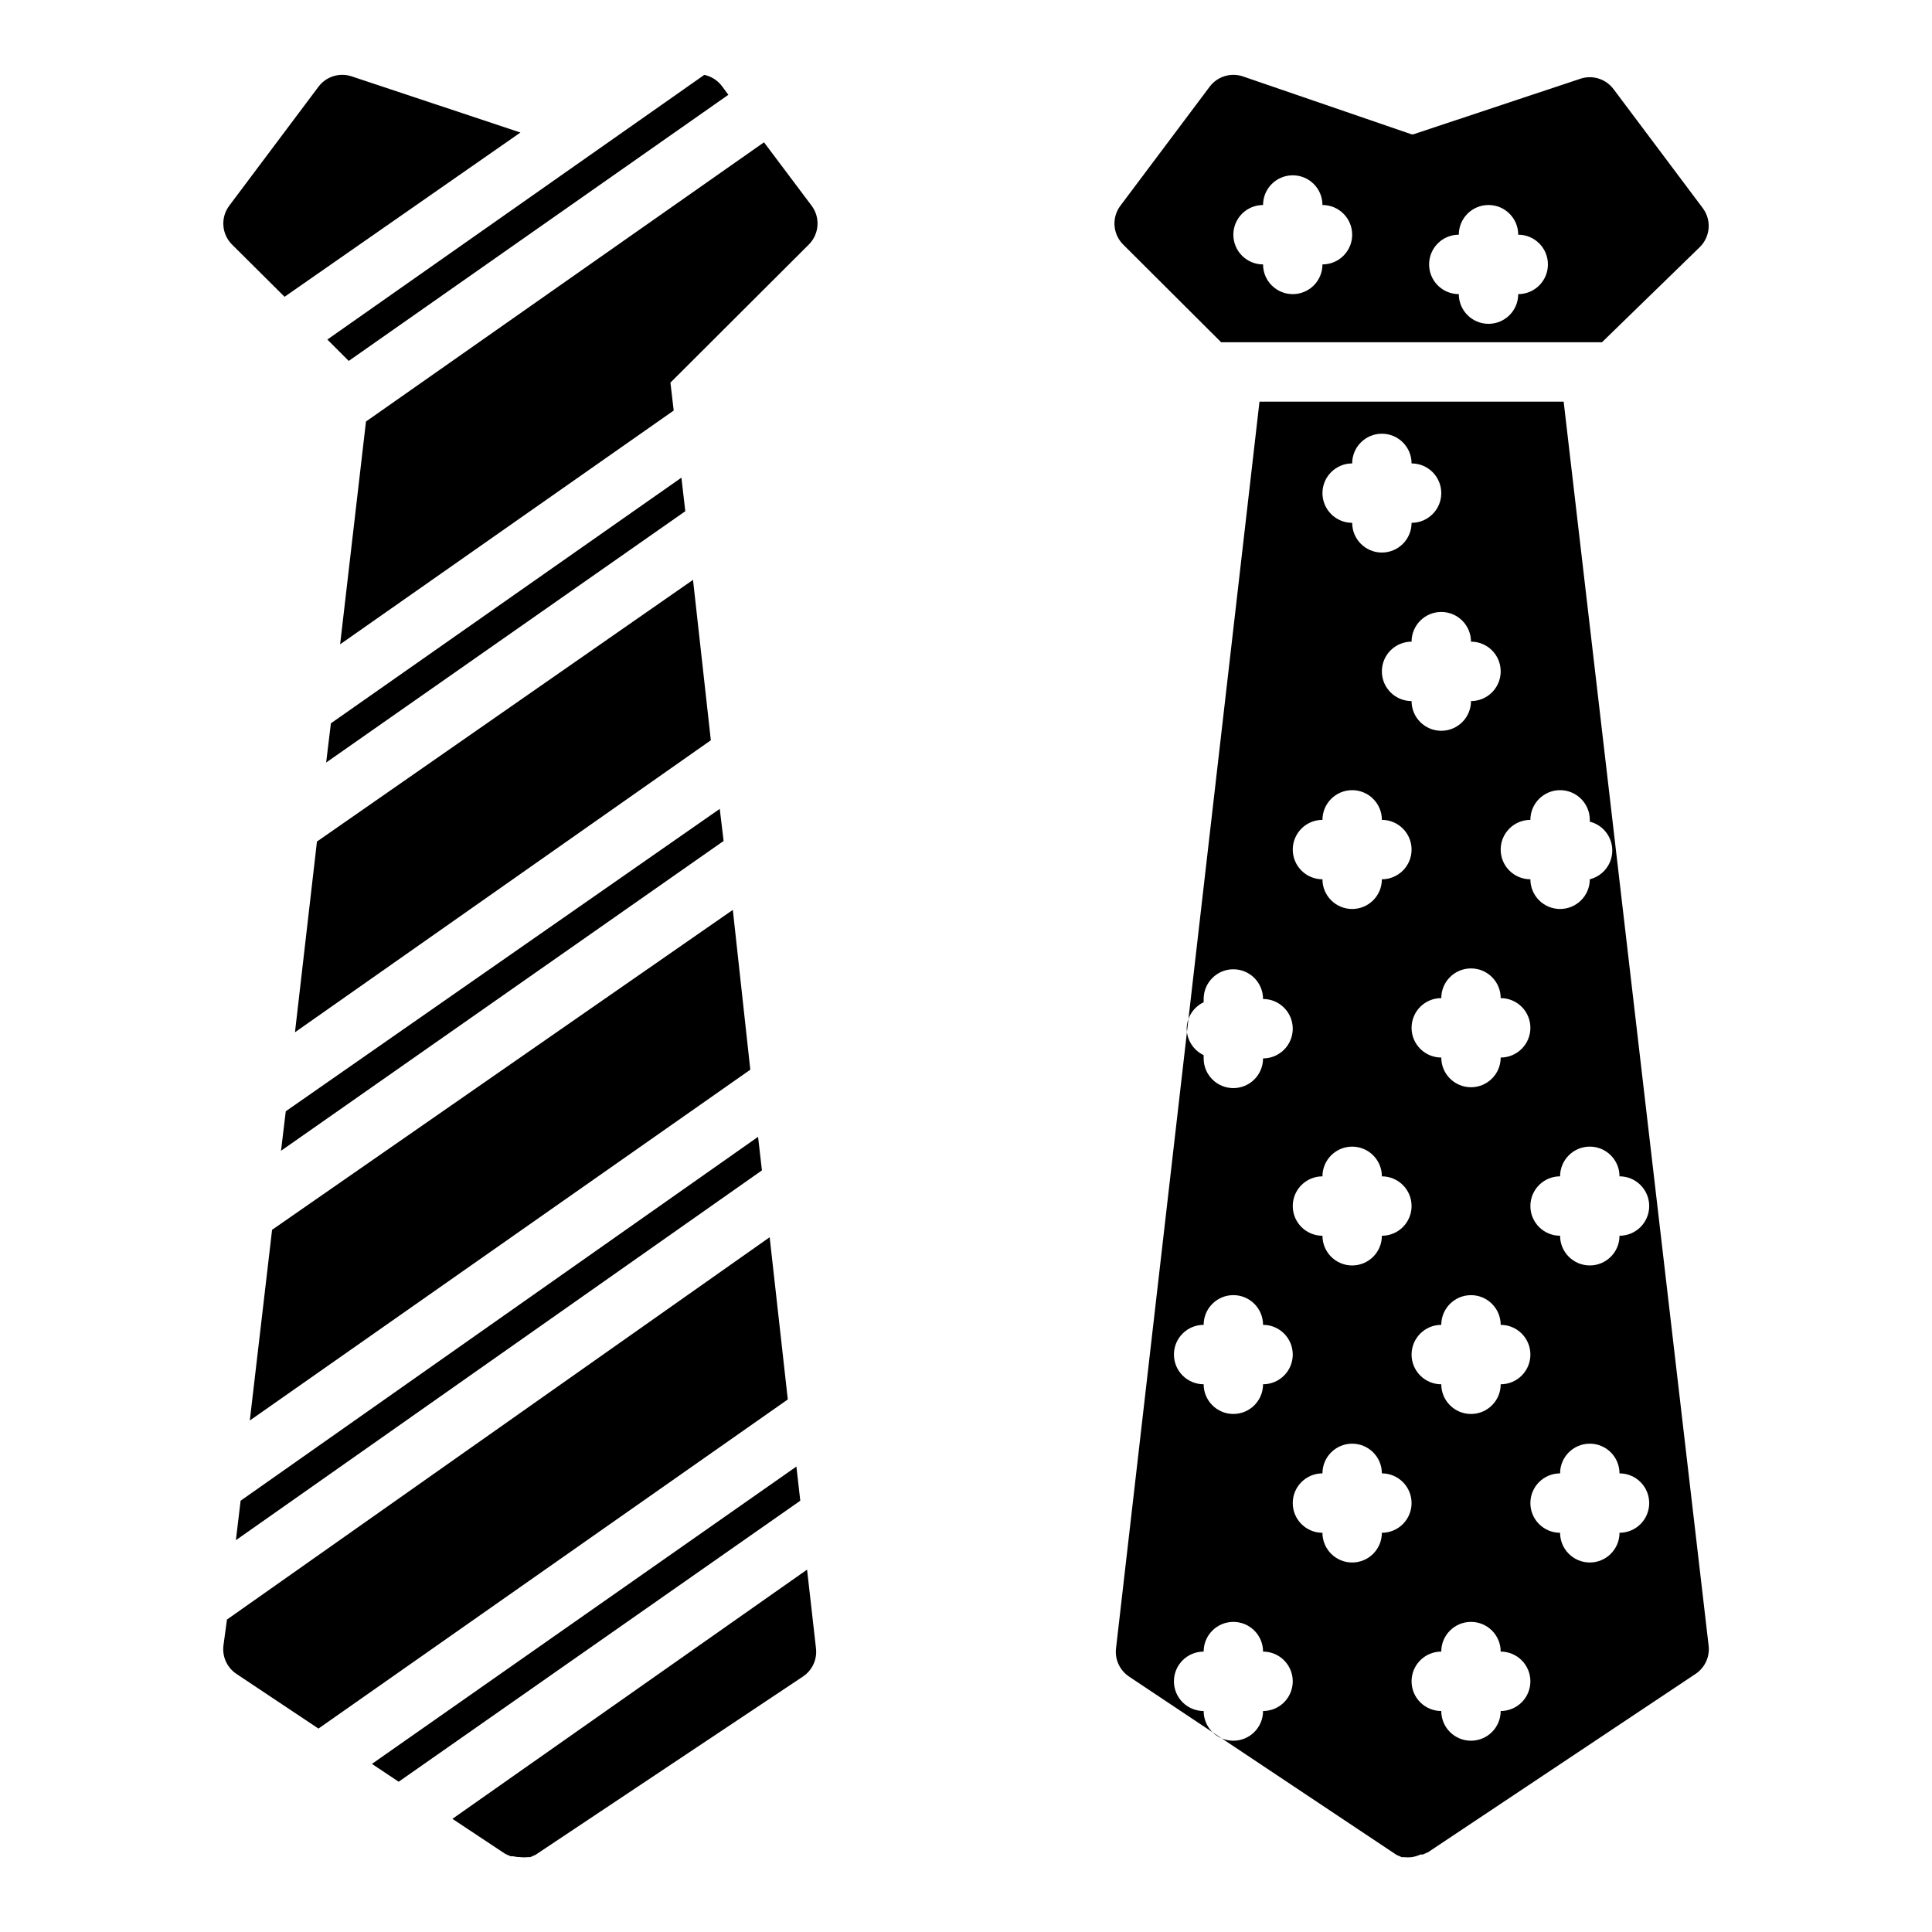<?xml version="1.0" encoding="UTF-8"?>
<!-- Uploaded to: SVG Repo, www.svgrepo.com, Generator: SVG Repo Mixer Tools -->
<svg fill="#000000" width="800px" height="800px" version="1.1" viewBox="144 144 512 512" xmlns="http://www.w3.org/2000/svg">
 <path d="m325.61 279.48-95.176 66.598 1.258-10.391 92.891-65.102zm-91.473 35.27 88.402-61.953-0.867-7.398 36.684-36.605v-0.004c2.777-2.777 3.078-7.176 0.707-10.309l-12.594-16.77-105.48 73.996zm110.76 130.52-137.13 96.434-1.258 10.469 139.41-98.008zm-108.48-205.62 100.61-70.531-1.574-2.125c-1.148-1.617-2.863-2.742-4.805-3.152l-99.895 70.141zm91.238 58.02-99.66 69.352-5.824 50.539 110.21-77.383zm7.086 60.691-115.01 80.137-1.258 10.469 117.29-82.105zm-70.848 267.65 14.012 9.289 1.418 0.629h0.629-0.004c0.645 0.156 1.305 0.234 1.969 0.238 0.652 0.074 1.312 0.074 1.969 0h0.629l1.418-0.629 70.848-47.23v-0.004c2.473-1.641 3.809-4.531 3.465-7.477l-2.363-20.859zm74.312-240.88-122.1 84.781-5.906 50.539 132.64-92.969zm-118.79-162.48 62.504-43.531-44.715-14.879c-3.223-1.082-6.781 0.027-8.816 2.758l-23.617 31.488h0.004c-2.371 3.133-2.07 7.531 0.707 10.309zm135.64 310-112.49 78.801 7.086 4.723 106.43-74.469zm-7.086-60.773-143.82 101.32-0.941 6.926c-0.348 2.949 0.992 5.84 3.461 7.481l21.727 14.484 124.38-87.223zm93.676-263.08c-2.773-2.777-3.078-7.176-0.707-10.309l23.617-31.488c2.031-2.731 5.59-3.84 8.816-2.758l44.711 15.352h0.473l44.242-14.719v-0.004c3.223-1.082 6.781 0.031 8.816 2.758l23.617 31.488c2.367 3.133 2.066 7.531-0.711 10.312l-25.977 25.27h-100.92zm81.082 5.273v0.004c0 2.086 0.832 4.09 2.305 5.566 1.477 1.477 3.481 2.305 5.566 2.305 0 4.348 3.527 7.871 7.875 7.871s7.871-3.523 7.871-7.871c4.348 0 7.871-3.523 7.871-7.871s-3.523-7.875-7.871-7.875c0-4.348-3.523-7.871-7.871-7.871s-7.875 3.523-7.875 7.871c-4.348 0-7.871 3.527-7.871 7.875zm-51.875-7.871c0 2.09 0.828 4.094 2.305 5.566 1.477 1.477 3.481 2.309 5.566 2.309 0 4.348 3.523 7.871 7.871 7.871s7.871-3.523 7.871-7.871c4.348 0 7.875-3.527 7.875-7.875s-3.527-7.871-7.875-7.871c0-4.348-3.523-7.871-7.871-7.871s-7.871 3.523-7.871 7.871c-2.086 0-4.09 0.832-5.566 2.305-1.477 1.477-2.305 3.481-2.305 5.566zm87.535 44.242 38.418 329.68c0.344 2.949-0.992 5.84-3.465 7.481l-70.848 47.23-1.418 0.629h-0.629c-0.75 0.352-1.547 0.59-2.363 0.711-0.652 0.074-1.312 0.074-1.969 0h-0.629l-1.418-0.629-70.848-47.23v-0.004c-2.469-1.641-3.809-4.531-3.461-7.477l38.02-330.39zm-32.434 55.734c-4.348 0-7.871 3.523-7.871 7.871-4.348 0-7.871 3.523-7.871 7.871s3.523 7.875 7.871 7.875c0 4.348 3.523 7.871 7.871 7.871 4.348 0 7.875-3.523 7.875-7.871 4.348 0 7.871-3.527 7.871-7.875s-3.523-7.871-7.871-7.871c0-2.086-0.832-4.09-2.309-5.566s-3.477-2.305-5.566-2.305zm-7.871 196.8c0 2.086 0.832 4.09 2.305 5.566 1.477 1.477 3.481 2.305 5.566 2.305 0 4.348 3.527 7.871 7.875 7.871 4.348 0 7.871-3.523 7.871-7.871 4.348 0 7.871-3.523 7.871-7.871s-3.523-7.871-7.871-7.871c0-4.348-3.523-7.875-7.871-7.875-4.348 0-7.875 3.527-7.875 7.875-4.348 0-7.871 3.523-7.871 7.871zm0-39.359c0-2.09-0.828-4.09-2.305-5.566-1.477-1.477-3.481-2.305-5.566-2.305 0-4.348-3.523-7.875-7.871-7.875-4.348 0-7.875 3.527-7.875 7.875-4.348 0-7.871 3.523-7.871 7.871 0 4.348 3.523 7.871 7.871 7.871 0 4.348 3.527 7.871 7.875 7.871 4.348 0 7.871-3.523 7.871-7.871 2.086 0 4.09-0.828 5.566-2.305 1.477-1.477 2.305-3.481 2.305-5.566zm31.488-47.23v-0.004c0-2.086-0.828-4.09-2.305-5.566-1.477-1.477-3.481-2.305-5.566-2.305 0-4.348-3.523-7.871-7.871-7.871-4.348 0-7.875 3.523-7.875 7.871-4.348 0-7.871 3.523-7.871 7.871s3.523 7.875 7.871 7.875c0 4.348 3.527 7.871 7.875 7.871 4.348 0 7.871-3.523 7.871-7.871 2.086 0 4.09-0.832 5.566-2.309 1.477-1.477 2.305-3.477 2.305-5.566zm-55.105-141.7v-0.004c0 2.09 0.832 4.09 2.309 5.566 1.477 1.477 3.477 2.305 5.566 2.305 0 4.348 3.523 7.875 7.871 7.875 4.348 0 7.871-3.527 7.871-7.875 4.348 0 7.871-3.523 7.871-7.871 0-4.348-3.523-7.871-7.871-7.871 0-4.348-3.523-7.871-7.871-7.871-4.348 0-7.871 3.523-7.871 7.871-4.348 0-7.875 3.523-7.875 7.871zm-7.871 94.465v-0.004c0 2.086 0.832 4.09 2.305 5.566 1.477 1.477 3.481 2.305 5.566 2.305 0 4.348 3.527 7.871 7.875 7.871 4.348 0 7.871-3.523 7.871-7.871 4.348 0 7.871-3.523 7.871-7.871s-3.523-7.871-7.871-7.871c0-4.348-3.523-7.875-7.871-7.875-4.348 0-7.875 3.527-7.875 7.875-4.348 0-7.871 3.523-7.871 7.871zm-28.102 47.23v-0.004c-0.055 3.086 1.699 5.918 4.488 7.242v0.867c0 4.348 3.523 7.871 7.871 7.871s7.871-3.523 7.871-7.871c4.348 0 7.871-3.523 7.871-7.871s-3.523-7.871-7.871-7.871c0-4.348-3.523-7.875-7.871-7.875s-7.871 3.527-7.871 7.875v0.867-0.004c-2.637 1.254-4.363 3.856-4.488 6.769zm-3.387 86.594v-0.004c0 2.086 0.832 4.09 2.309 5.566 1.473 1.477 3.477 2.305 5.566 2.305 0 4.348 3.523 7.871 7.871 7.871s7.871-3.523 7.871-7.871c4.348 0 7.871-3.523 7.871-7.871s-3.523-7.871-7.871-7.871c0-4.348-3.523-7.875-7.871-7.875s-7.871 3.527-7.871 7.875c-4.348 0-7.875 3.523-7.875 7.871zm31.488 86.594v-0.004c0-2.09-0.828-4.094-2.305-5.566-1.477-1.477-3.481-2.309-5.566-2.309 0-4.348-3.523-7.871-7.871-7.871s-7.871 3.523-7.871 7.871c-4.348 0-7.875 3.527-7.875 7.875s3.527 7.871 7.875 7.871c0 4.348 3.523 7.871 7.871 7.871s7.871-3.523 7.871-7.871c2.086 0 4.09-0.832 5.566-2.305 1.477-1.477 2.305-3.481 2.305-5.566zm31.488-47.23v-0.008c0-2.086-0.828-4.09-2.305-5.566-1.477-1.477-3.481-2.305-5.566-2.305 0-4.348-3.523-7.871-7.871-7.871-4.348 0-7.875 3.523-7.875 7.871-4.348 0-7.871 3.523-7.871 7.871 0 4.348 3.523 7.871 7.871 7.871 0 4.348 3.527 7.875 7.875 7.875 4.348 0 7.871-3.527 7.871-7.875 2.086 0 4.09-0.828 5.566-2.305 1.477-1.477 2.305-3.477 2.305-5.566zm31.488 47.23v-0.004c0-2.09-0.828-4.094-2.305-5.566-1.477-1.477-3.481-2.309-5.566-2.309 0-4.348-3.523-7.871-7.871-7.871-4.348 0-7.875 3.523-7.875 7.871-4.348 0-7.871 3.527-7.871 7.875s3.523 7.871 7.871 7.871c0 4.348 3.527 7.871 7.875 7.871 4.348 0 7.871-3.523 7.871-7.871 2.086 0 4.09-0.832 5.566-2.305 1.477-1.477 2.305-3.481 2.305-5.566zm31.488-47.23v-0.008c0-2.086-0.828-4.09-2.305-5.566-1.477-1.477-3.481-2.305-5.566-2.305 0-4.348-3.523-7.871-7.871-7.871s-7.875 3.523-7.875 7.871c-4.348 0-7.871 3.523-7.871 7.871 0 4.348 3.523 7.871 7.871 7.871 0 4.348 3.527 7.875 7.875 7.875s7.871-3.527 7.871-7.875c2.086 0 4.09-0.828 5.566-2.305s2.305-3.477 2.305-5.566zm-7.871-86.594v-0.004c0-4.348-3.523-7.875-7.871-7.875s-7.875 3.527-7.875 7.875c-4.348 0-7.871 3.523-7.871 7.871 0 4.348 3.523 7.871 7.871 7.871 0 4.348 3.527 7.871 7.875 7.871s7.871-3.523 7.871-7.871c4.348 0 7.871-3.523 7.871-7.871 0-4.348-3.523-7.871-7.871-7.871zm-7.871-94.465v-0.004c0-4.348-3.527-7.875-7.875-7.875s-7.871 3.527-7.871 7.875c-4.348 0-7.871 3.523-7.871 7.871s3.523 7.871 7.871 7.871c0 4.348 3.523 7.871 7.871 7.871s7.875-3.523 7.875-7.871c3.5-0.879 5.957-4.023 5.957-7.637 0-3.609-2.457-6.758-5.957-7.633z"/>
</svg>